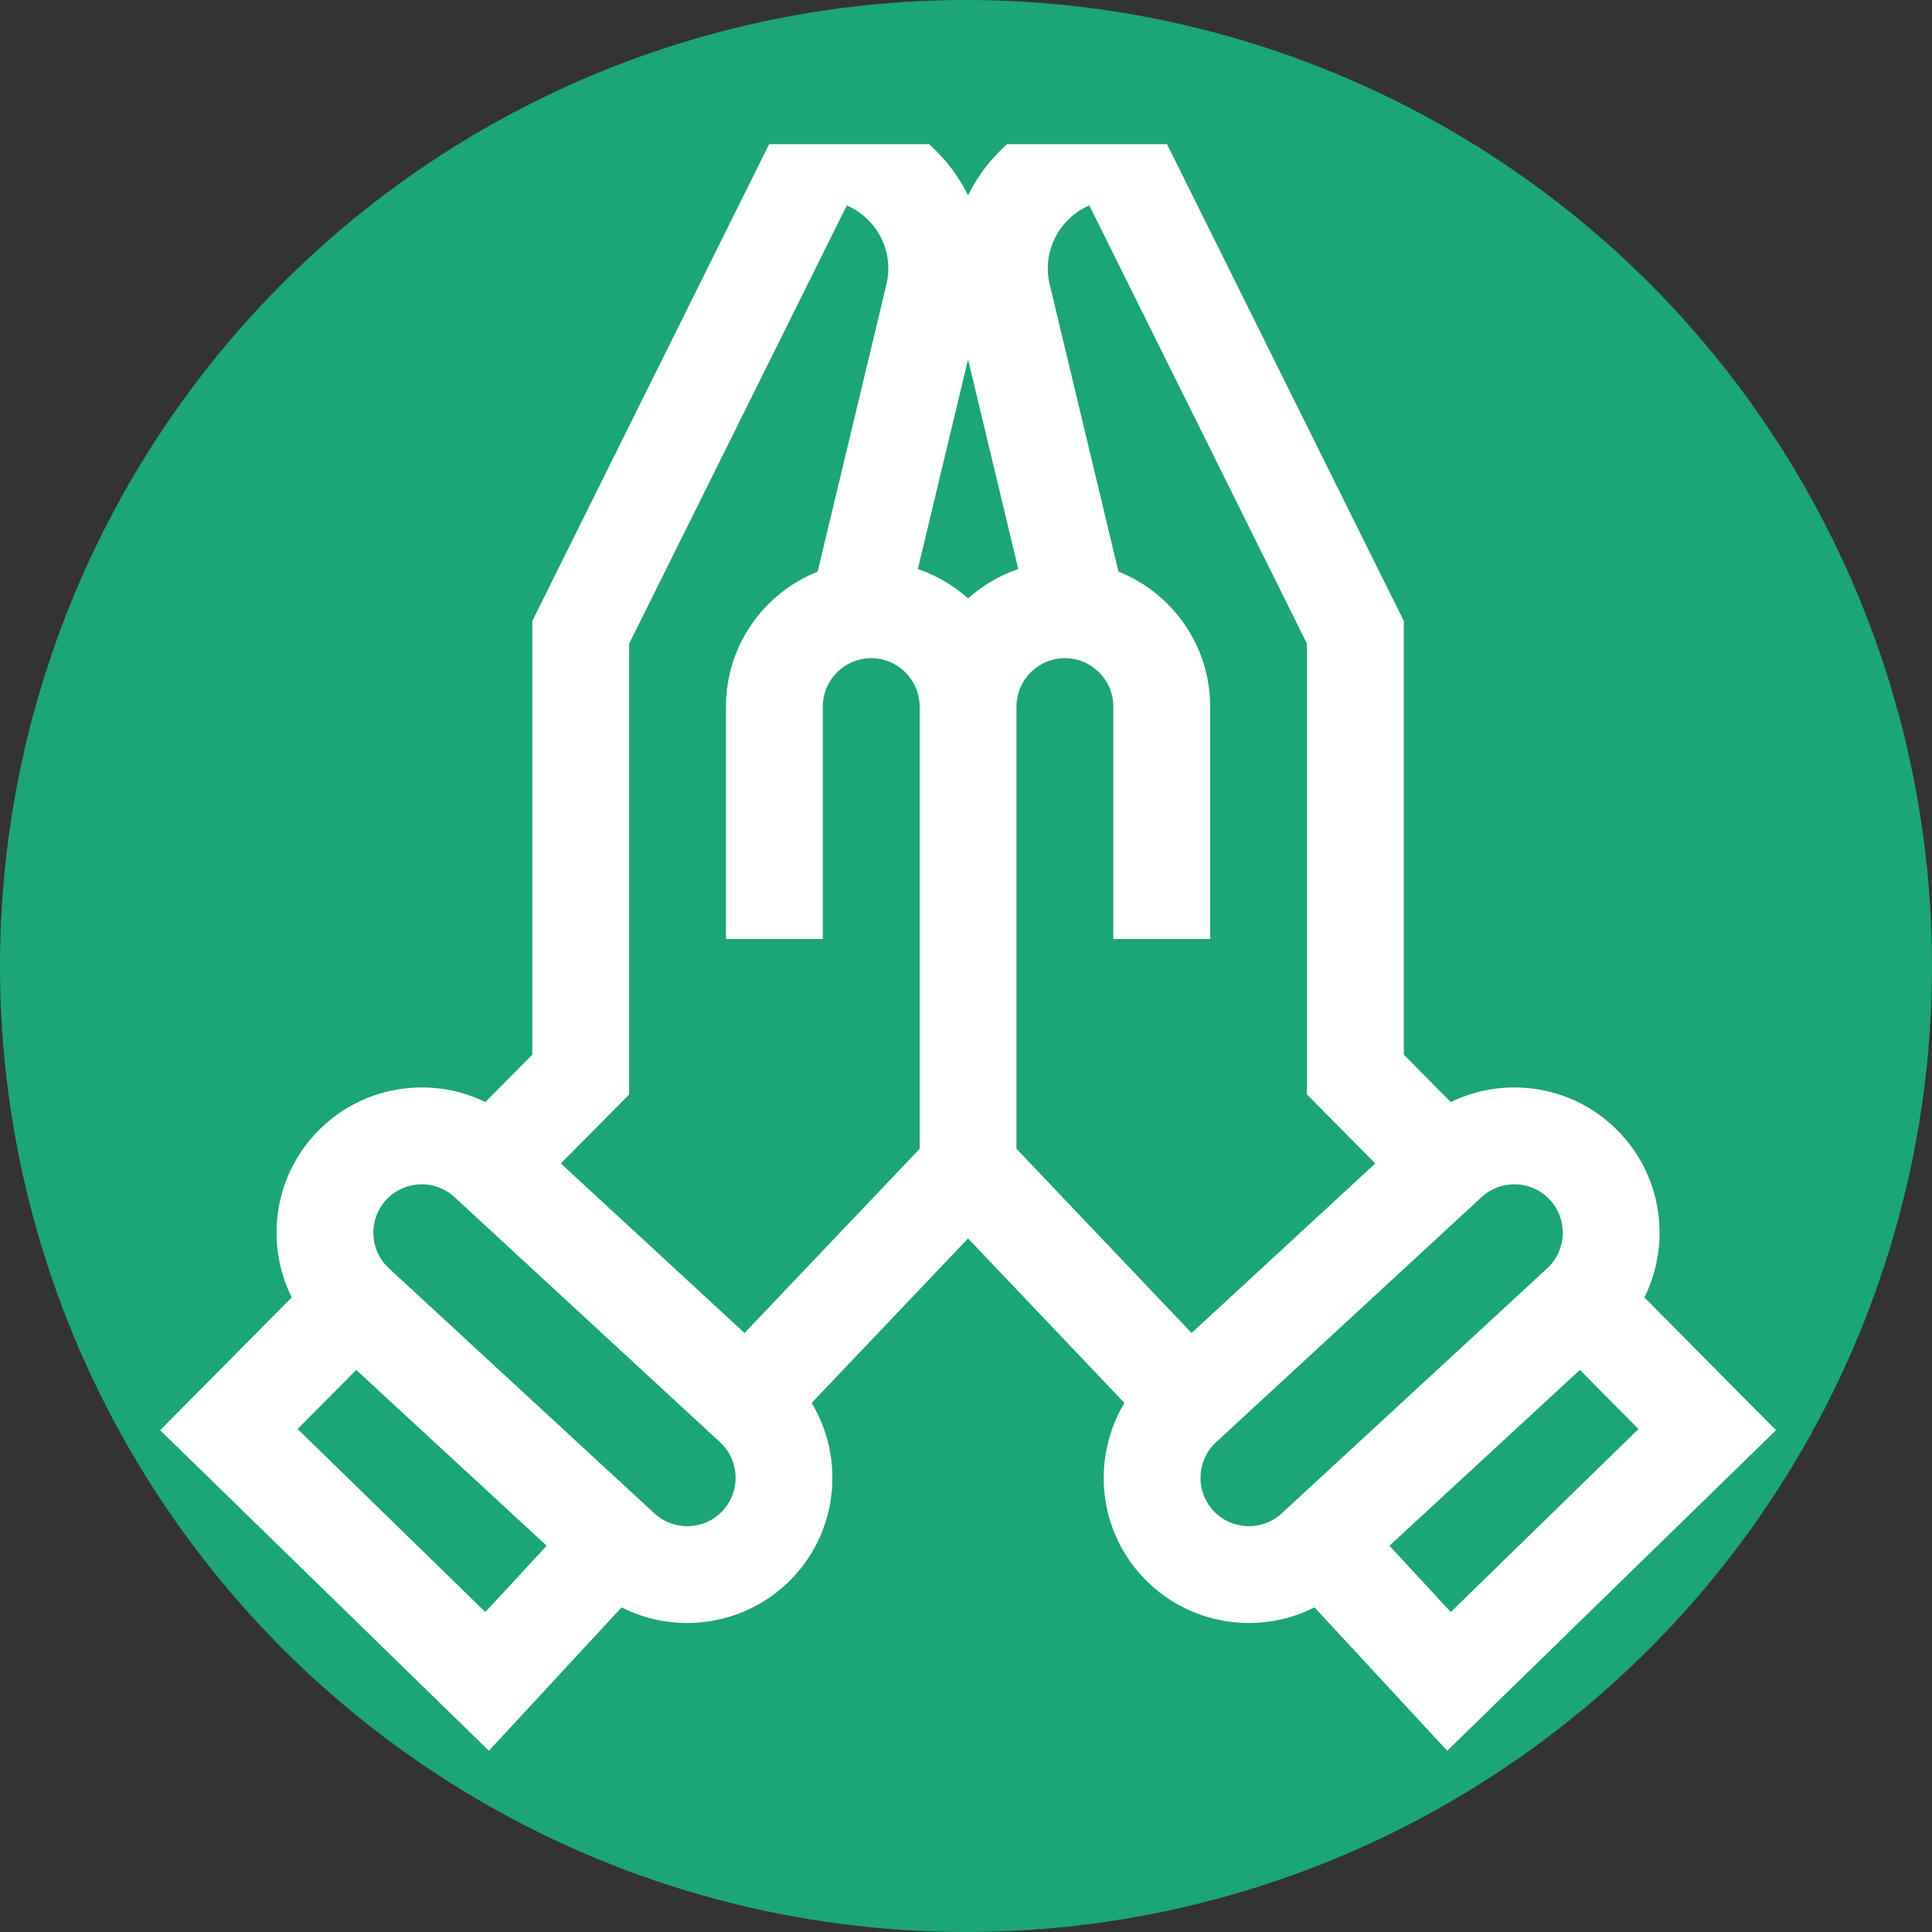 <?xml version="1.0" encoding="UTF-8"?> <svg xmlns="http://www.w3.org/2000/svg" width="469" height="469" viewBox="0 0 469 469" fill="none"><rect x="0" y="0" width="469" height="469" fill="#333333" stroke="none"/> <circle cx="234.5" cy="234.5" r="234.5" fill="#1CA577"></circle> <g clip-path="url(#clip0_84_22)"> <path d="M431.127 347.188L399.183 314.962C405.501 302.238 403.729 286.377 393.535 275.333C387.147 268.411 378.446 264.393 369.035 264.016C363.113 263.783 357.359 265.007 352.181 267.536L340.781 256.02V150.747L278.33 25H271.044C258.662 25 247.162 30.576 239.492 40.297C237.727 42.536 236.235 44.926 235 47.418C233.765 44.926 232.273 42.536 230.508 40.297C222.839 30.576 211.338 25 198.956 25H191.671L129.219 150.747V256.019L117.82 267.534C112.643 265.003 106.889 263.777 100.965 264.016C91.555 264.392 82.853 268.411 76.465 275.332C66.27 286.375 64.5 302.236 70.817 314.962L38.873 347.188L118.681 425.001L150.893 390.194C155.893 392.725 161.357 393.987 166.815 393.987C176.32 393.987 185.799 390.177 192.739 382.658C203.603 370.889 204.9 353.648 197.033 340.563L234.999 300.634L272.964 340.563C265.098 353.647 266.395 370.888 277.259 382.658C284.2 390.178 293.677 393.987 303.182 393.987C308.64 393.987 314.104 392.725 319.104 390.194L351.317 425.001L431.127 347.188ZM352.183 391.327L337.29 375.234L383.525 332.557L397.745 346.904L352.183 391.327ZM234.999 87.228L247.189 138.14C242.64 139.686 238.504 142.132 234.999 145.273C231.495 142.132 227.359 139.687 222.81 138.14L234.999 87.228ZM152.726 156.263L205.569 49.862C208.074 50.942 210.303 52.64 212.051 54.857C215.234 58.892 216.373 64.073 215.176 69.07L198.489 138.763C185.466 143.95 176.232 156.677 176.232 171.528V227.944H199.739V171.528C199.739 165.047 205.012 159.774 211.493 159.774C217.973 159.774 223.246 165.047 223.246 171.528V278.881L180.734 323.593L136.145 282.436L152.725 265.689V156.263H152.726ZM117.816 391.327L72.254 346.904L86.475 332.557L132.71 375.234L117.816 391.327ZM175.467 366.714C171.072 371.476 163.621 371.776 158.858 367.38L94.403 307.885C89.641 303.489 89.343 296.039 93.738 291.277C95.867 288.97 98.768 287.631 101.905 287.505C105.048 287.367 108.04 288.484 110.347 290.613L174.801 350.107C179.564 354.502 179.862 361.951 175.467 366.714ZM246.754 171.527C246.754 165.046 252.026 159.773 258.507 159.773C264.988 159.773 270.261 165.046 270.261 171.527V227.943H293.768V171.527C293.768 156.676 284.534 143.949 271.51 138.762L254.824 69.069C253.627 64.072 254.767 58.892 257.949 54.856C259.697 52.639 261.927 50.941 264.432 49.862L317.275 156.262V265.686L333.855 282.434L289.266 323.591L246.755 278.88V171.527H246.754ZM294.534 366.714C290.138 361.952 290.437 354.502 295.198 350.106L359.654 290.612C361.842 288.591 364.653 287.494 367.614 287.494C367.774 287.494 367.934 287.498 368.095 287.505C371.232 287.63 374.132 288.969 376.261 291.276C380.657 296.038 380.359 303.489 375.597 307.884L311.142 367.379C306.381 371.775 298.93 371.477 294.534 366.714V366.714Z" fill="white"></path> </g> <defs> <clipPath id="clip0_84_22"> <rect width="400" height="400" fill="white" transform="translate(35 35)"></rect> </clipPath> </defs> </svg> 